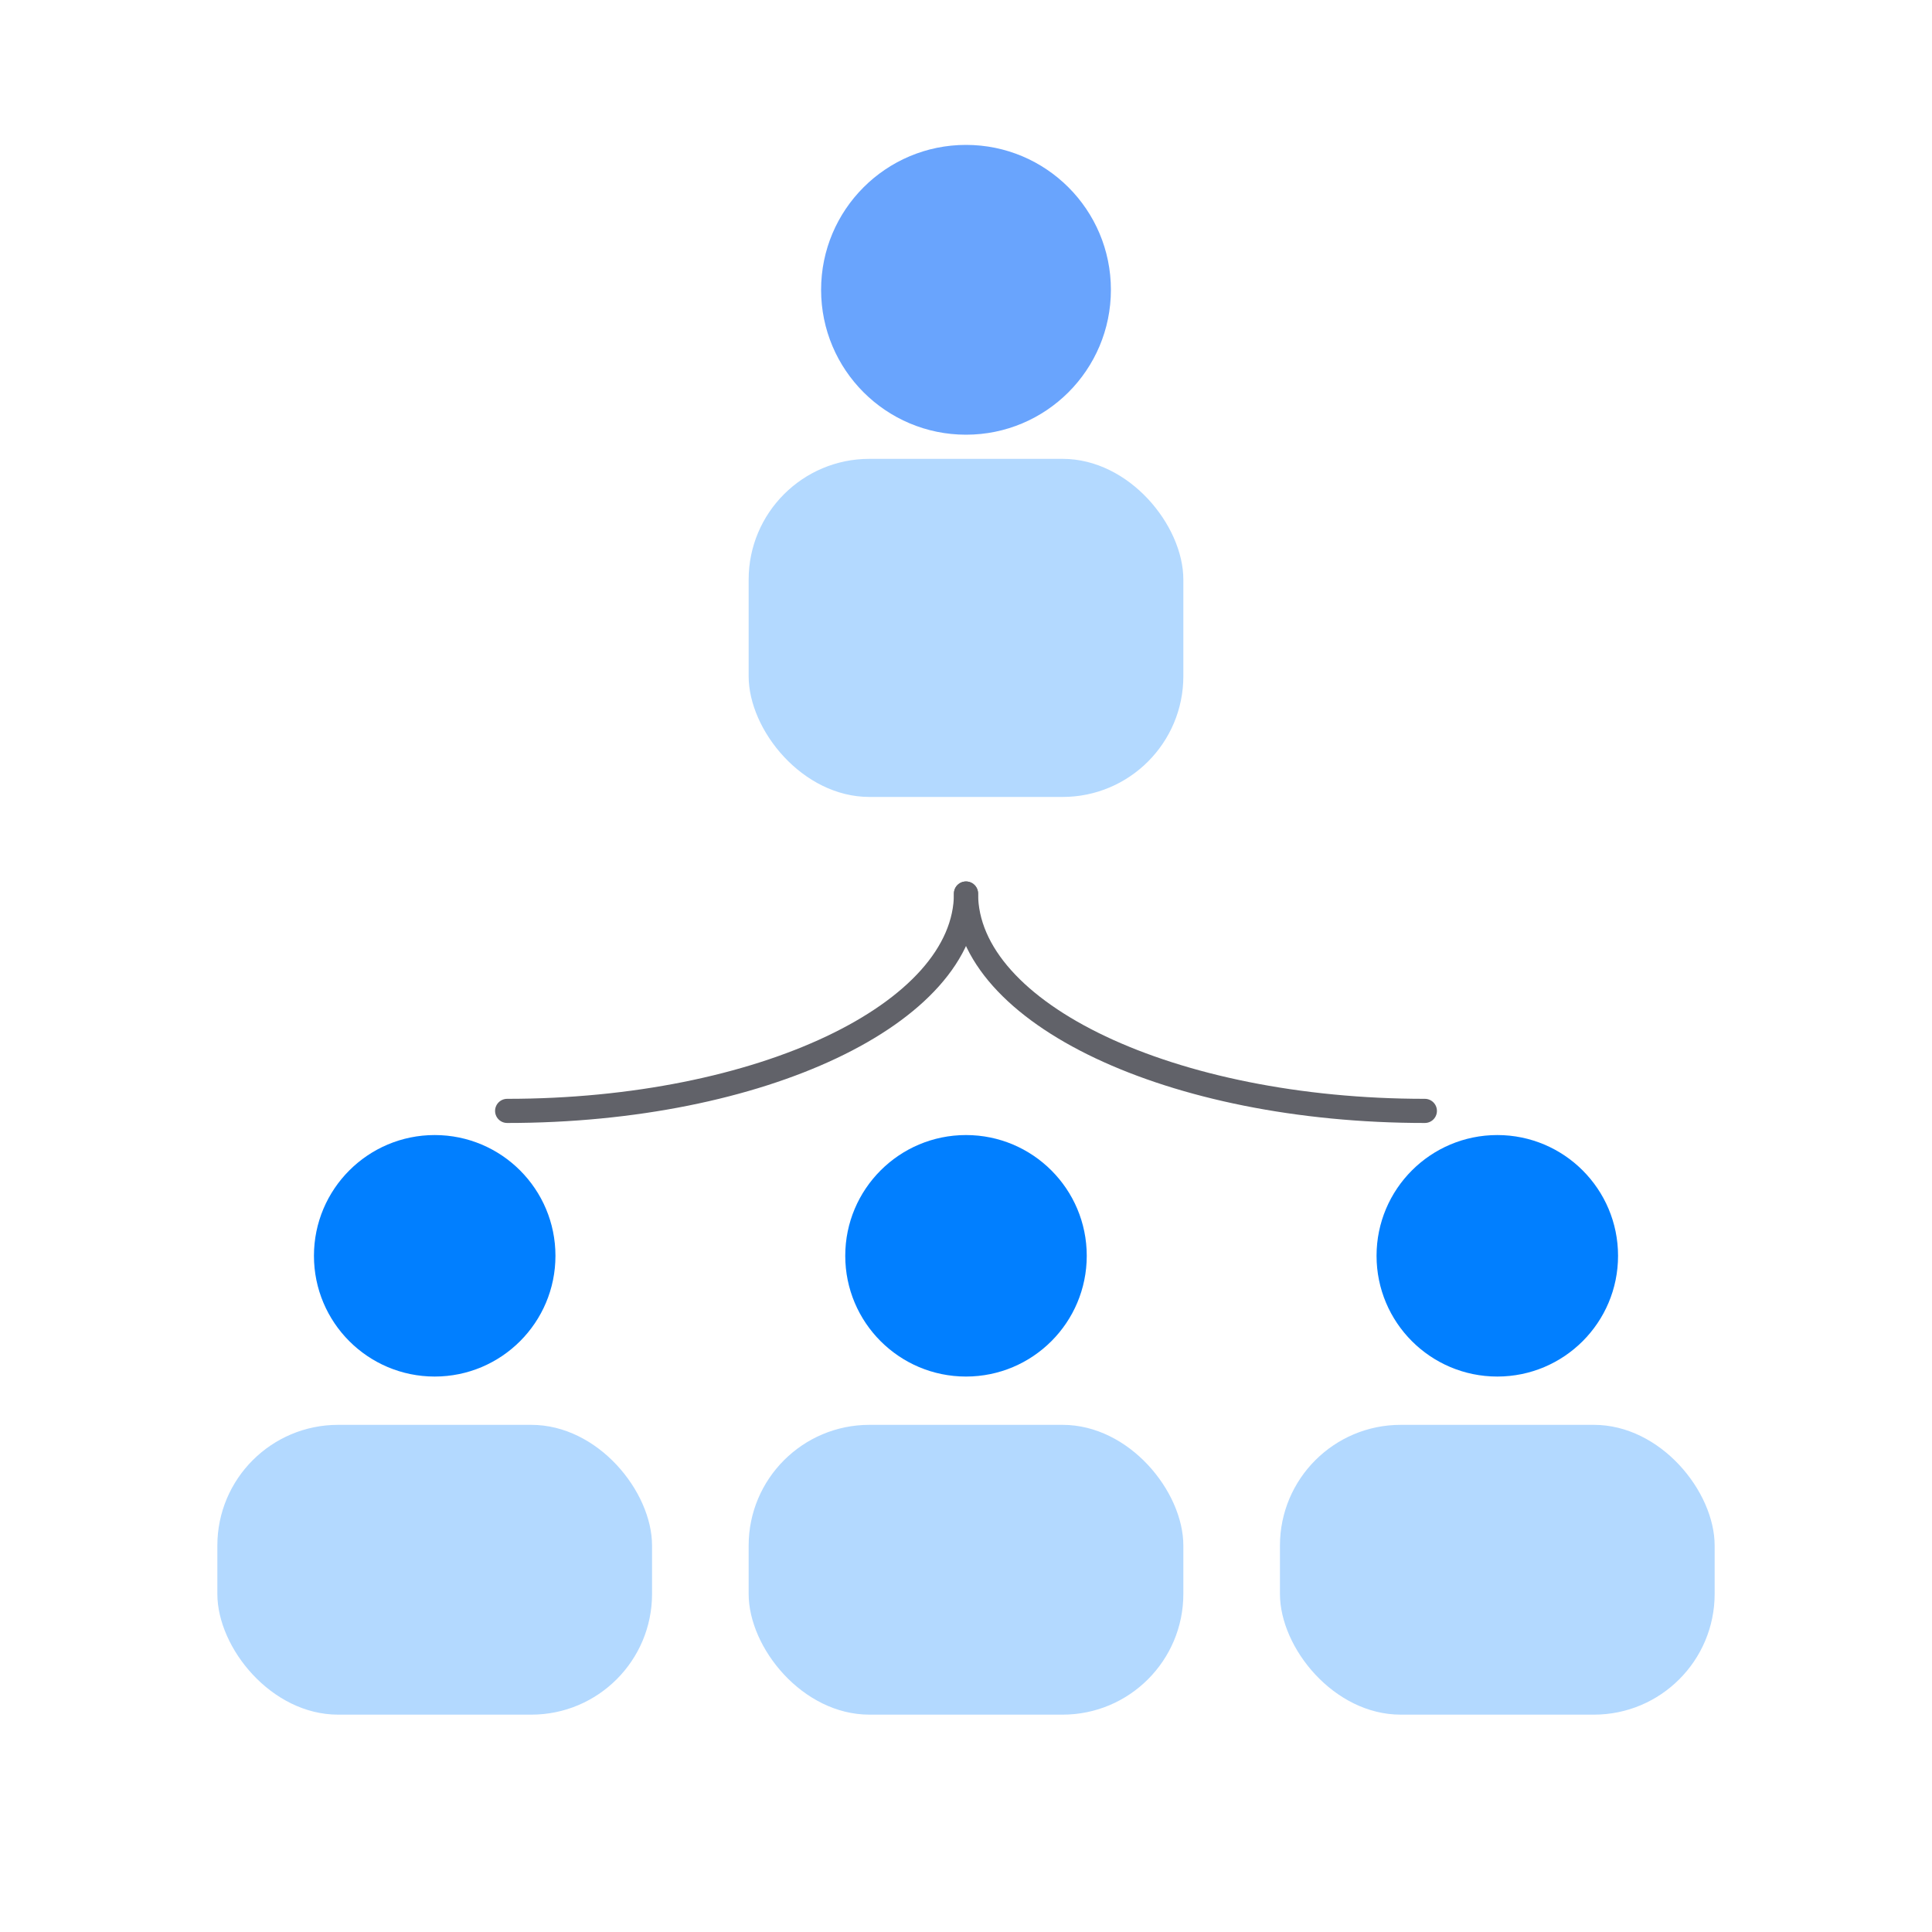 <svg width="80" height="80" viewBox="0 0 80 80" fill="none" xmlns="http://www.w3.org/2000/svg">
<rect x="53" y="59" width="18" height="12" rx="5" fill="#B3D9FF"/>
<rect x="31" y="59" width="18" height="12" rx="5" fill="#B3D9FF"/>
<rect x="9" y="59" width="18" height="12" rx="5" fill="#B3D9FF"/>
<circle cx="40" cy="52" r="5" fill="#017FFF"/>
<circle cx="18" cy="52" r="5" fill="#017FFF"/>
<circle cx="62" cy="52" r="5" fill="#017FFF"/>
<path d="M40 37C40 41.971 31.493 46 21 46" stroke="#616269" stroke-linecap="round"/>
<path d="M40 37C40 41.971 48.507 46 59 46" stroke="#616269" stroke-linecap="round"/>
<circle cx="40" cy="12" r="6" fill="#69A4FD"/>
<rect x="31" y="19" width="18" height="14" rx="5" fill="#B3D9FF"/>
</svg>
